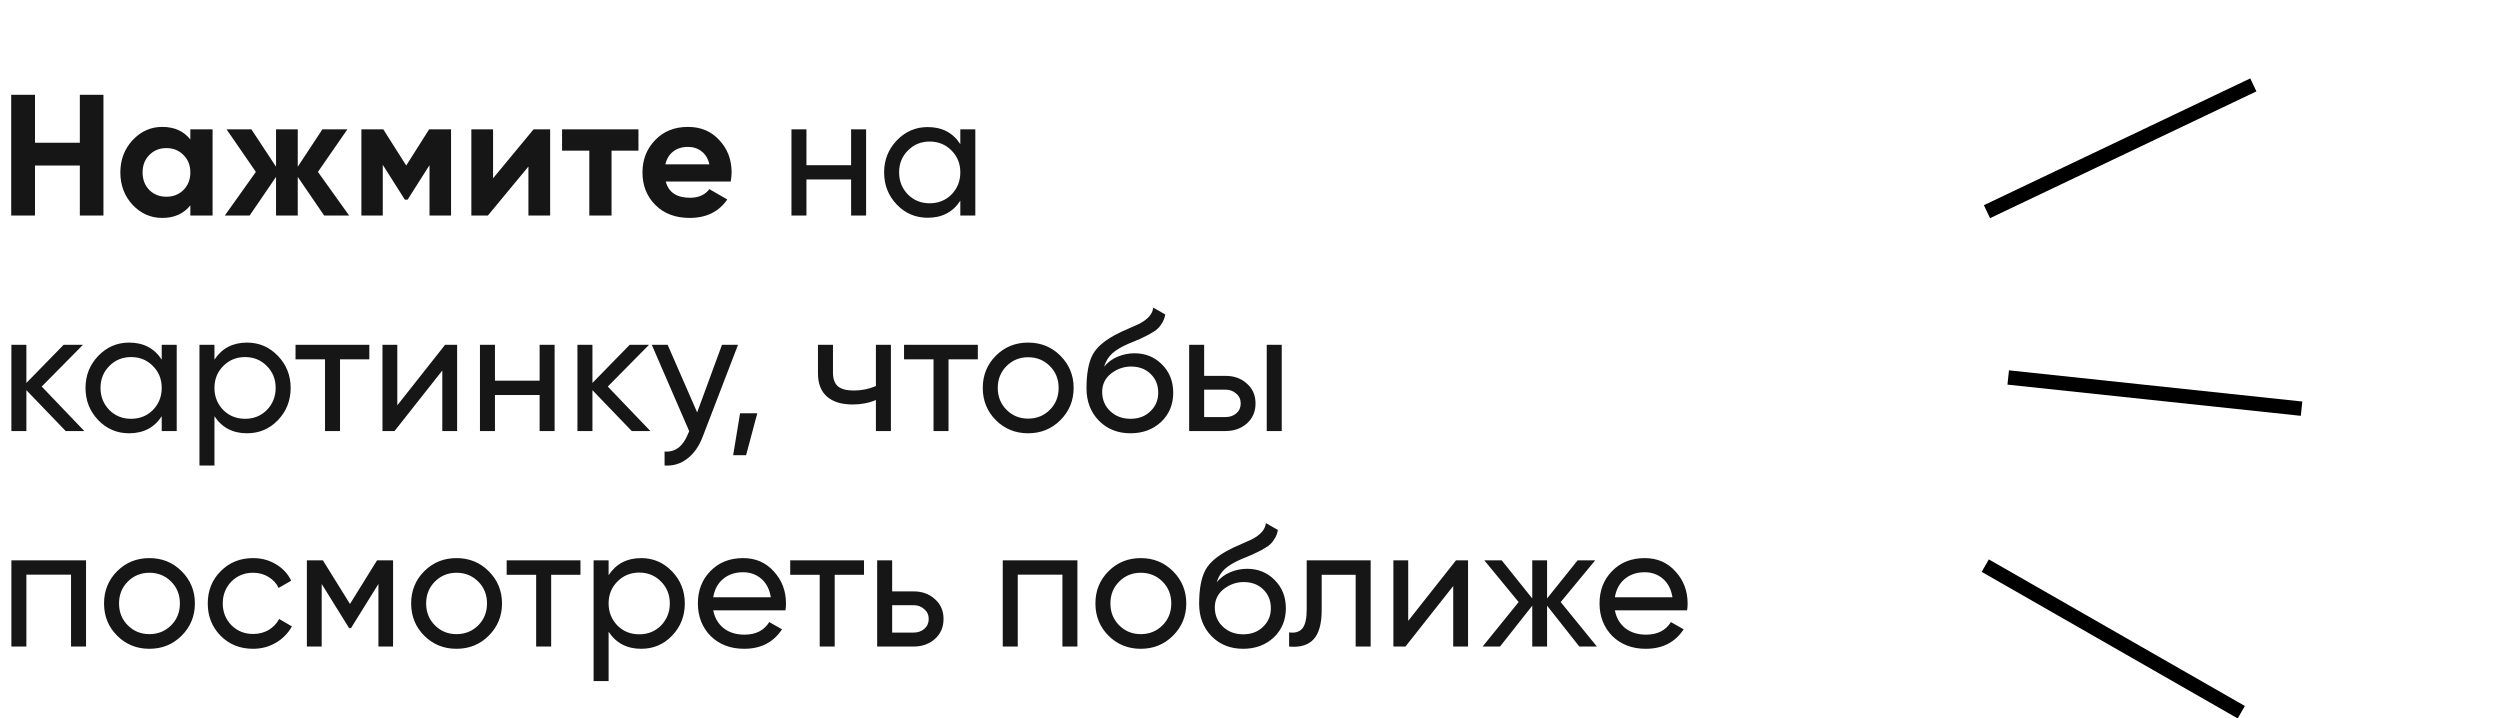 <?xml version="1.0" encoding="UTF-8"?> <svg xmlns="http://www.w3.org/2000/svg" width="174" height="50" viewBox="0 0 174 50" fill="none"><path d="M5.556 9.936V6.6H7.2V15H5.556V11.52H2.436V15H0.78V6.6H2.436V9.936H5.556ZM13.248 9.708V9H14.796V15H13.248V14.292C12.784 14.876 12.133 15.168 11.293 15.168C10.492 15.168 9.804 14.864 9.228 14.256C8.66 13.64 8.376 12.888 8.376 12C8.376 11.12 8.66 10.372 9.228 9.756C9.804 9.14 10.492 8.832 11.293 8.832C12.133 8.832 12.784 9.124 13.248 9.708ZM10.393 13.224C10.704 13.536 11.101 13.692 11.581 13.692C12.06 13.692 12.457 13.536 12.768 13.224C13.088 12.904 13.248 12.496 13.248 12C13.248 11.504 13.088 11.1 12.768 10.788C12.457 10.468 12.06 10.308 11.581 10.308C11.101 10.308 10.704 10.468 10.393 10.788C10.081 11.1 9.924 11.504 9.924 12C9.924 12.496 10.081 12.904 10.393 13.224ZM22.128 11.964L24.3 15H22.56L20.724 12.312V15H19.212V12.312L17.376 15H15.648L17.808 11.964L15.768 9H17.496L19.212 11.604V9H20.724V11.604L22.44 9H24.18L22.128 11.964ZM29.869 9H31.393V15H29.893V11.496L28.369 13.896H28.177L26.641 11.472V15H25.153V9H26.677L28.273 11.52L29.869 9ZM34.318 12.408L37.138 9H38.29V15H36.778V11.592L33.958 15H32.806V9H34.318V12.408ZM39.12 9H44.436V10.488H42.564V15H41.016V10.488H39.12V9ZM50.86 12.636H46.336C46.536 13.388 47.1 13.764 48.028 13.764C48.62 13.764 49.068 13.564 49.372 13.164L50.62 13.884C50.028 14.74 49.156 15.168 48.004 15.168C47.012 15.168 46.216 14.868 45.616 14.268C45.016 13.668 44.716 12.912 44.716 12C44.716 11.104 45.012 10.352 45.604 9.744C46.188 9.136 46.948 8.832 47.884 8.832C48.772 8.832 49.496 9.136 50.056 9.744C50.632 10.352 50.92 11.104 50.92 12C50.92 12.168 50.9 12.38 50.86 12.636ZM46.312 11.436H49.372C49.284 11.044 49.104 10.744 48.832 10.536C48.568 10.328 48.252 10.224 47.884 10.224C47.468 10.224 47.124 10.332 46.852 10.548C46.58 10.756 46.4 11.052 46.312 11.436ZM59.237 11.496V9H60.281V15H59.237V12.492H56.129V15H55.085V9H56.129V11.496H59.237ZM66.838 10.032V9H67.882V15H66.838V13.968C66.326 14.76 65.57 15.156 64.57 15.156C63.722 15.156 63.006 14.852 62.422 14.244C61.83 13.628 61.534 12.88 61.534 12C61.534 11.128 61.83 10.384 62.422 9.768C63.014 9.152 63.73 8.844 64.57 8.844C65.57 8.844 66.326 9.24 66.838 10.032ZM64.702 14.148C65.31 14.148 65.818 13.944 66.226 13.536C66.634 13.112 66.838 12.6 66.838 12C66.838 11.392 66.634 10.884 66.226 10.476C65.818 10.06 65.31 9.852 64.702 9.852C64.102 9.852 63.598 10.06 63.19 10.476C62.782 10.884 62.578 11.392 62.578 12C62.578 12.6 62.782 13.112 63.19 13.536C63.598 13.944 64.102 14.148 64.702 14.148ZM2.904 26.904L5.868 30H4.572L1.836 27.156V30H0.792V24H1.836V26.652L4.428 24H5.772L2.904 26.904ZM11.256 25.032V24H12.3V30H11.256V28.968C10.744 29.76 9.988 30.156 8.988 30.156C8.14 30.156 7.424 29.852 6.84 29.244C6.248 28.628 5.952 27.88 5.952 27C5.952 26.128 6.248 25.384 6.84 24.768C7.432 24.152 8.148 23.844 8.988 23.844C9.988 23.844 10.744 24.24 11.256 25.032ZM9.12 29.148C9.728 29.148 10.236 28.944 10.644 28.536C11.052 28.112 11.256 27.6 11.256 27C11.256 26.392 11.052 25.884 10.644 25.476C10.236 25.06 9.728 24.852 9.12 24.852C8.52 24.852 8.016 25.06 7.608 25.476C7.2 25.884 6.996 26.392 6.996 27C6.996 27.6 7.2 28.112 7.608 28.536C8.016 28.944 8.52 29.148 9.12 29.148ZM17.194 23.844C18.034 23.844 18.75 24.152 19.342 24.768C19.934 25.384 20.23 26.128 20.23 27C20.23 27.88 19.934 28.628 19.342 29.244C18.758 29.852 18.042 30.156 17.194 30.156C16.202 30.156 15.446 29.76 14.926 28.968V32.4H13.882V24H14.926V25.032C15.446 24.24 16.202 23.844 17.194 23.844ZM17.062 29.148C17.662 29.148 18.166 28.944 18.574 28.536C18.982 28.112 19.186 27.6 19.186 27C19.186 26.392 18.982 25.884 18.574 25.476C18.166 25.06 17.662 24.852 17.062 24.852C16.454 24.852 15.946 25.06 15.538 25.476C15.13 25.884 14.926 26.392 14.926 27C14.926 27.6 15.13 28.112 15.538 28.536C15.946 28.944 16.454 29.148 17.062 29.148ZM20.569 24H25.705V25.008H23.665V30H22.621V25.008H20.569V24ZM27.652 28.212L30.976 24H31.816V30H30.784V25.788L27.46 30H26.62V24H27.652V28.212ZM37.557 26.496V24H38.601V30H37.557V27.492H34.449V30H33.405V24H34.449V26.496H37.557ZM42.302 26.904L45.266 30H43.97L41.234 27.156V30H40.19V24H41.234V26.652L43.826 24H45.17L42.302 26.904ZM48.522 28.704L50.249 24H51.365L48.917 30.372C48.661 31.052 48.301 31.568 47.837 31.92C47.373 32.28 46.846 32.44 46.254 32.4V31.428C46.981 31.484 47.522 31.084 47.873 30.228L47.969 30.012L45.365 24H46.469L48.522 28.704ZM51.508 28.764H52.708L51.928 31.68H51.028L51.508 28.764ZM60.963 26.868V24H62.007V30H60.963V27.84C60.475 28.048 59.935 28.152 59.343 28.152C58.567 28.152 57.971 27.968 57.555 27.6C57.139 27.232 56.931 26.696 56.931 25.992V24H57.975V25.932C57.975 26.372 58.091 26.692 58.323 26.892C58.563 27.084 58.927 27.18 59.415 27.18C59.967 27.18 60.483 27.076 60.963 26.868ZM62.921 24H68.057V25.008H66.017V30H64.973V25.008H62.921V24ZM73.801 29.244C73.193 29.852 72.445 30.156 71.557 30.156C70.669 30.156 69.921 29.852 69.313 29.244C68.705 28.636 68.401 27.888 68.401 27C68.401 26.112 68.705 25.364 69.313 24.756C69.921 24.148 70.669 23.844 71.557 23.844C72.445 23.844 73.193 24.148 73.801 24.756C74.417 25.372 74.725 26.12 74.725 27C74.725 27.88 74.417 28.628 73.801 29.244ZM71.557 29.136C72.157 29.136 72.661 28.932 73.069 28.524C73.477 28.116 73.681 27.608 73.681 27C73.681 26.392 73.477 25.884 73.069 25.476C72.661 25.068 72.157 24.864 71.557 24.864C70.965 24.864 70.465 25.068 70.057 25.476C69.649 25.884 69.445 26.392 69.445 27C69.445 27.608 69.649 28.116 70.057 28.524C70.465 28.932 70.965 29.136 71.557 29.136ZM78.68 30.156C77.792 30.156 77.06 29.864 76.484 29.28C75.908 28.688 75.62 27.936 75.62 27.024C75.62 25.992 75.768 25.204 76.064 24.66C76.368 24.108 76.984 23.608 77.912 23.16C77.96 23.136 78.016 23.108 78.08 23.076C78.152 23.044 78.236 23.008 78.332 22.968C78.436 22.92 78.524 22.88 78.596 22.848L79.244 22.56C79.884 22.24 80.224 21.856 80.264 21.408L81.104 21.888C81.048 22.168 80.956 22.392 80.828 22.56C80.82 22.576 80.796 22.612 80.756 22.668C80.716 22.716 80.688 22.752 80.672 22.776C80.656 22.792 80.628 22.82 80.588 22.86C80.556 22.892 80.52 22.924 80.48 22.956C80.448 22.988 80.404 23.02 80.348 23.052C80.052 23.236 79.84 23.356 79.712 23.412C79.664 23.436 79.612 23.46 79.556 23.484C79.508 23.508 79.468 23.528 79.436 23.544C79.404 23.56 79.38 23.572 79.364 23.58L78.968 23.748L78.584 23.904C78.048 24.136 77.652 24.372 77.396 24.612C77.14 24.852 76.956 25.156 76.844 25.524C77.092 25.22 77.404 24.988 77.78 24.828C78.164 24.668 78.556 24.588 78.956 24.588C79.716 24.588 80.352 24.844 80.864 25.356C81.392 25.876 81.656 26.536 81.656 27.336C81.656 28.152 81.376 28.828 80.816 29.364C80.248 29.892 79.536 30.156 78.68 30.156ZM80.612 27.336C80.612 26.8 80.436 26.364 80.084 26.028C79.74 25.684 79.284 25.512 78.716 25.512C78.212 25.512 77.748 25.676 77.324 26.004C76.916 26.332 76.712 26.756 76.712 27.276C76.712 27.82 76.9 28.268 77.276 28.62C77.652 28.972 78.12 29.148 78.68 29.148C79.248 29.148 79.708 28.976 80.06 28.632C80.428 28.288 80.612 27.856 80.612 27.336ZM83.809 26.16H85.297C85.897 26.16 86.393 26.34 86.785 26.7C87.185 27.052 87.385 27.512 87.385 28.08C87.385 28.648 87.185 29.112 86.785 29.472C86.385 29.824 85.889 30 85.297 30H82.765V24H83.809V26.16ZM88.165 30V24H89.209V30H88.165ZM83.809 29.028H85.297C85.601 29.028 85.853 28.94 86.053 28.764C86.253 28.588 86.353 28.36 86.353 28.08C86.353 27.8 86.249 27.572 86.041 27.396C85.841 27.212 85.593 27.12 85.297 27.12H83.809V29.028ZM0.792 39H5.988V45H4.944V39.996H1.836V45H0.792V39ZM12.641 44.244C12.033 44.852 11.285 45.156 10.397 45.156C9.509 45.156 8.761 44.852 8.153 44.244C7.545 43.636 7.241 42.888 7.241 42C7.241 41.112 7.545 40.364 8.153 39.756C8.761 39.148 9.509 38.844 10.397 38.844C11.285 38.844 12.033 39.148 12.641 39.756C13.257 40.372 13.565 41.12 13.565 42C13.565 42.88 13.257 43.628 12.641 44.244ZM10.397 44.136C10.997 44.136 11.501 43.932 11.909 43.524C12.317 43.116 12.521 42.608 12.521 42C12.521 41.392 12.317 40.884 11.909 40.476C11.501 40.068 10.997 39.864 10.397 39.864C9.805 39.864 9.305 40.068 8.897 40.476C8.489 40.884 8.285 41.392 8.285 42C8.285 42.608 8.489 43.116 8.897 43.524C9.305 43.932 9.805 44.136 10.397 44.136ZM17.616 45.156C16.712 45.156 15.96 44.856 15.36 44.256C14.76 43.648 14.46 42.896 14.46 42C14.46 41.104 14.76 40.356 15.36 39.756C15.96 39.148 16.712 38.844 17.616 38.844C18.208 38.844 18.74 38.988 19.212 39.276C19.684 39.556 20.036 39.936 20.268 40.416L19.392 40.92C19.24 40.6 19.004 40.344 18.684 40.152C18.372 39.96 18.016 39.864 17.616 39.864C17.016 39.864 16.512 40.068 16.104 40.476C15.704 40.892 15.504 41.4 15.504 42C15.504 42.592 15.704 43.096 16.104 43.512C16.512 43.92 17.016 44.124 17.616 44.124C18.016 44.124 18.376 44.032 18.696 43.848C19.016 43.656 19.26 43.4 19.428 43.08L20.316 43.596C20.052 44.076 19.68 44.456 19.2 44.736C18.72 45.016 18.192 45.156 17.616 45.156ZM26.242 39H27.358V45H26.338V40.644L24.43 43.716H24.298L22.39 40.644V45H21.358V39H22.474L24.358 42.036L26.242 39ZM34.016 44.244C33.408 44.852 32.66 45.156 31.772 45.156C30.884 45.156 30.136 44.852 29.528 44.244C28.92 43.636 28.616 42.888 28.616 42C28.616 41.112 28.92 40.364 29.528 39.756C30.136 39.148 30.884 38.844 31.772 38.844C32.66 38.844 33.408 39.148 34.016 39.756C34.632 40.372 34.94 41.12 34.94 42C34.94 42.88 34.632 43.628 34.016 44.244ZM31.772 44.136C32.372 44.136 32.876 43.932 33.284 43.524C33.692 43.116 33.896 42.608 33.896 42C33.896 41.392 33.692 40.884 33.284 40.476C32.876 40.068 32.372 39.864 31.772 39.864C31.18 39.864 30.68 40.068 30.272 40.476C29.864 40.884 29.66 41.392 29.66 42C29.66 42.608 29.864 43.116 30.272 43.524C30.68 43.932 31.18 44.136 31.772 44.136ZM35.264 39H40.401V40.008H38.361V45H37.316V40.008H35.264V39ZM44.627 38.844C45.467 38.844 46.183 39.152 46.775 39.768C47.367 40.384 47.663 41.128 47.663 42C47.663 42.88 47.367 43.628 46.775 44.244C46.191 44.852 45.475 45.156 44.627 45.156C43.635 45.156 42.879 44.76 42.359 43.968V47.4H41.315V39H42.359V40.032C42.879 39.24 43.635 38.844 44.627 38.844ZM44.495 44.148C45.095 44.148 45.599 43.944 46.007 43.536C46.415 43.112 46.619 42.6 46.619 42C46.619 41.392 46.415 40.884 46.007 40.476C45.599 40.06 45.095 39.852 44.495 39.852C43.887 39.852 43.379 40.06 42.971 40.476C42.563 40.884 42.359 41.392 42.359 42C42.359 42.6 42.563 43.112 42.971 43.536C43.379 43.944 43.887 44.148 44.495 44.148ZM54.669 42.48H49.641C49.745 43.008 49.989 43.424 50.373 43.728C50.757 44.024 51.237 44.172 51.813 44.172C52.605 44.172 53.181 43.88 53.541 43.296L54.429 43.8C53.837 44.704 52.957 45.156 51.789 45.156C50.845 45.156 50.069 44.86 49.461 44.268C48.869 43.66 48.573 42.904 48.573 42C48.573 41.088 48.865 40.336 49.449 39.744C50.033 39.144 50.789 38.844 51.717 38.844C52.597 38.844 53.313 39.156 53.865 39.78C54.425 40.388 54.705 41.132 54.705 42.012C54.705 42.164 54.693 42.32 54.669 42.48ZM51.717 39.828C51.165 39.828 50.701 39.984 50.325 40.296C49.957 40.608 49.729 41.032 49.641 41.568H53.649C53.561 41.016 53.341 40.588 52.989 40.284C52.637 39.98 52.213 39.828 51.717 39.828ZM54.999 39H60.135V40.008H58.095V45H57.051V40.008H54.999V39ZM62.094 41.16H63.582C64.182 41.16 64.678 41.34 65.07 41.7C65.47 42.052 65.67 42.512 65.67 43.08C65.67 43.648 65.47 44.112 65.07 44.472C64.67 44.824 64.174 45 63.582 45H61.05V39H62.094V41.16ZM62.094 44.028H63.582C63.886 44.028 64.138 43.94 64.338 43.764C64.538 43.588 64.638 43.36 64.638 43.08C64.638 42.8 64.534 42.572 64.326 42.396C64.126 42.212 63.878 42.12 63.582 42.12H62.094V44.028ZM69.792 39H74.988V45H73.944V39.996H70.836V45H69.792V39ZM81.641 44.244C81.033 44.852 80.285 45.156 79.397 45.156C78.509 45.156 77.761 44.852 77.153 44.244C76.545 43.636 76.241 42.888 76.241 42C76.241 41.112 76.545 40.364 77.153 39.756C77.761 39.148 78.509 38.844 79.397 38.844C80.285 38.844 81.033 39.148 81.641 39.756C82.257 40.372 82.565 41.12 82.565 42C82.565 42.88 82.257 43.628 81.641 44.244ZM79.397 44.136C79.997 44.136 80.501 43.932 80.909 43.524C81.317 43.116 81.521 42.608 81.521 42C81.521 41.392 81.317 40.884 80.909 40.476C80.501 40.068 79.997 39.864 79.397 39.864C78.805 39.864 78.305 40.068 77.897 40.476C77.489 40.884 77.285 41.392 77.285 42C77.285 42.608 77.489 43.116 77.897 43.524C78.305 43.932 78.805 44.136 79.397 44.136ZM86.52 45.156C85.632 45.156 84.9 44.864 84.324 44.28C83.748 43.688 83.46 42.936 83.46 42.024C83.46 40.992 83.608 40.204 83.904 39.66C84.208 39.108 84.824 38.608 85.752 38.16C85.8 38.136 85.856 38.108 85.92 38.076C85.992 38.044 86.076 38.008 86.172 37.968C86.276 37.92 86.364 37.88 86.436 37.848L87.084 37.56C87.724 37.24 88.064 36.856 88.104 36.408L88.944 36.888C88.888 37.168 88.796 37.392 88.668 37.56C88.66 37.576 88.636 37.612 88.596 37.668C88.556 37.716 88.528 37.752 88.512 37.776C88.496 37.792 88.468 37.82 88.428 37.86C88.396 37.892 88.36 37.924 88.32 37.956C88.288 37.988 88.244 38.02 88.188 38.052C87.892 38.236 87.68 38.356 87.552 38.412C87.504 38.436 87.452 38.46 87.396 38.484C87.348 38.508 87.308 38.528 87.276 38.544C87.244 38.56 87.22 38.572 87.204 38.58L86.808 38.748L86.424 38.904C85.888 39.136 85.492 39.372 85.236 39.612C84.98 39.852 84.796 40.156 84.684 40.524C84.932 40.22 85.244 39.988 85.62 39.828C86.004 39.668 86.396 39.588 86.796 39.588C87.556 39.588 88.192 39.844 88.704 40.356C89.232 40.876 89.496 41.536 89.496 42.336C89.496 43.152 89.216 43.828 88.656 44.364C88.088 44.892 87.376 45.156 86.52 45.156ZM88.452 42.336C88.452 41.8 88.276 41.364 87.924 41.028C87.58 40.684 87.124 40.512 86.556 40.512C86.052 40.512 85.588 40.676 85.164 41.004C84.756 41.332 84.552 41.756 84.552 42.276C84.552 42.82 84.74 43.268 85.116 43.62C85.492 43.972 85.96 44.148 86.52 44.148C87.088 44.148 87.548 43.976 87.9 43.632C88.268 43.288 88.452 42.856 88.452 42.336ZM90.946 39H95.398V45H94.354V40.008H91.99V42.456C91.99 43.416 91.798 44.1 91.414 44.508C91.03 44.908 90.466 45.072 89.722 45V44.016C90.138 44.072 90.446 43.98 90.646 43.74C90.846 43.492 90.946 43.056 90.946 42.432V39ZM98.011 43.212L101.336 39H102.176V45H101.144V40.788L97.82 45H96.98V39H98.011V43.212ZM108.625 41.904L111.145 45H109.921L107.677 42.156V45H106.645V42.156L104.401 45H103.189L105.697 41.904L103.309 39H104.521L106.645 41.652V39H107.677V41.652L109.801 39H111.025L108.625 41.904ZM117.423 42.48H112.395C112.499 43.008 112.743 43.424 113.127 43.728C113.511 44.024 113.991 44.172 114.567 44.172C115.359 44.172 115.935 43.88 116.295 43.296L117.183 43.8C116.591 44.704 115.711 45.156 114.543 45.156C113.599 45.156 112.823 44.86 112.215 44.268C111.623 43.66 111.327 42.904 111.327 42C111.327 41.088 111.619 40.336 112.203 39.744C112.787 39.144 113.543 38.844 114.471 38.844C115.351 38.844 116.067 39.156 116.619 39.78C117.179 40.388 117.459 41.132 117.459 42.012C117.459 42.164 117.447 42.32 117.423 42.48ZM114.471 39.828C113.919 39.828 113.455 39.984 113.079 40.296C112.711 40.608 112.483 41.032 112.395 41.568H116.403C116.315 41.016 116.095 40.588 115.743 40.284C115.391 39.98 114.967 39.828 114.471 39.828Z" fill="#161616"></path><line x1="138.293" y1="14.732" x2="156.832" y2="5.909" stroke="black"></line><line x1="139.772" y1="26.273" x2="160.189" y2="28.444" stroke="black"></line><line x1="138.174" y1="39.368" x2="155.993" y2="49.569" stroke="black"></line></svg> 